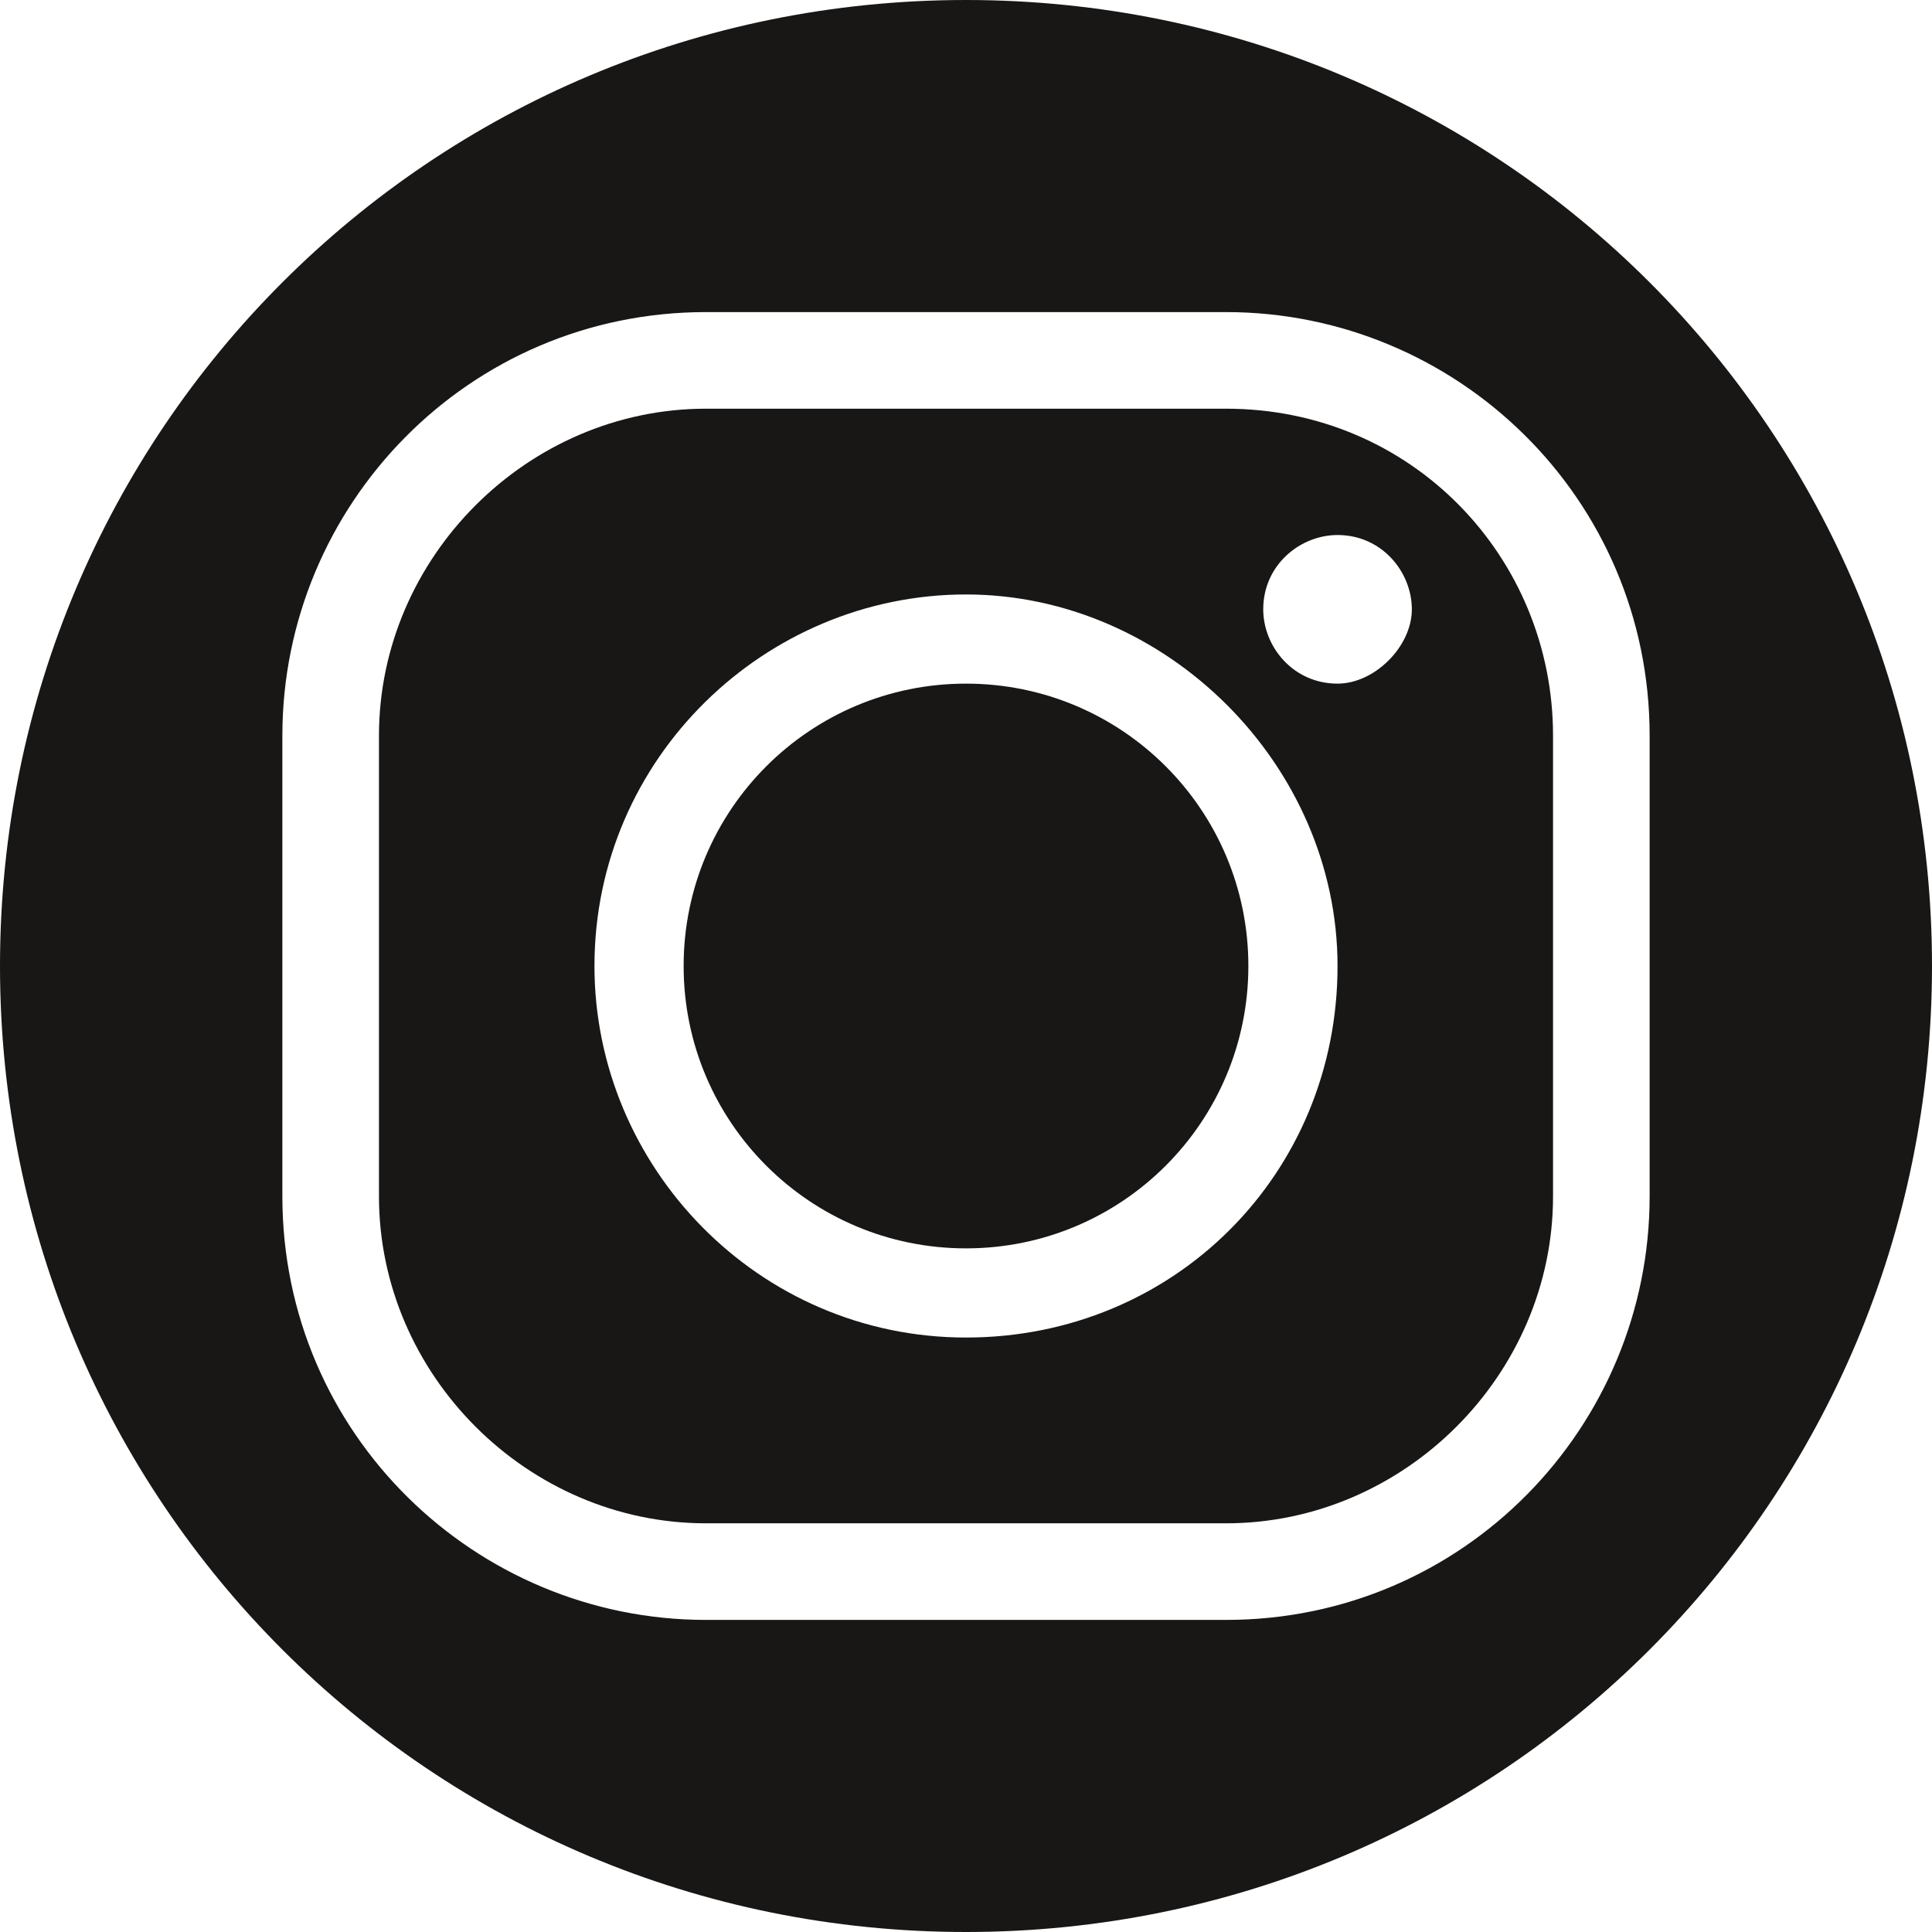 <?xml version="1.0" encoding="utf-8"?>
<!-- Generator: Adobe Illustrator 25.0.0, SVG Export Plug-In . SVG Version: 6.00 Build 0)  -->
<svg version="1.1" id="Calque_1" xmlns="http://www.w3.org/2000/svg" xmlns:xlink="http://www.w3.org/1999/xlink" x="0px" y="0px"
	 viewBox="0 0 26 26" style="enable-background:new 0 0 26 26;" xml:space="preserve">
<style type="text/css">
	.st0{fill:#181716;}
</style>
<g>
	<path class="st0" d="M16.5,5.5h-7c-2.4,0-4.4,2-4.4,4.4v6.2c0,2.4,2,4.4,4.4,4.4h7c2.4,0,4.4-2,4.4-4.4V9.9
		C20.9,7.5,19,5.5,16.5,5.5z M13,18c-2.8,0-5-2.3-5-5c0-2.8,2.3-5,5-5s5,2.3,5,5C18,15.8,15.8,18,13,18z M18,9.2c-0.6,0-1-0.5-1-1
		c0-0.6,0.5-1,1-1c0.6,0,1,0.5,1,1S18.5,9.2,18,9.2z"/>
	<path class="st0" d="M13,0C5.8,0,0,5.8,0,13s5.8,13,13,13s13-5.8,13-13S20.2,0,13,0z M22.2,16.1c0,3.1-2.5,5.7-5.7,5.7h-7
		c-3.1,0-5.7-2.5-5.7-5.7V9.9c0-3.1,2.5-5.7,5.7-5.7h7c3.1,0,5.7,2.5,5.7,5.7V16.1z"/>
	<path class="st0" d="M13,9.2c-2.1,0-3.8,1.7-3.8,3.8s1.7,3.8,3.8,3.8s3.8-1.7,3.8-3.8S15.1,9.2,13,9.2z"/>
</g>
</svg>
